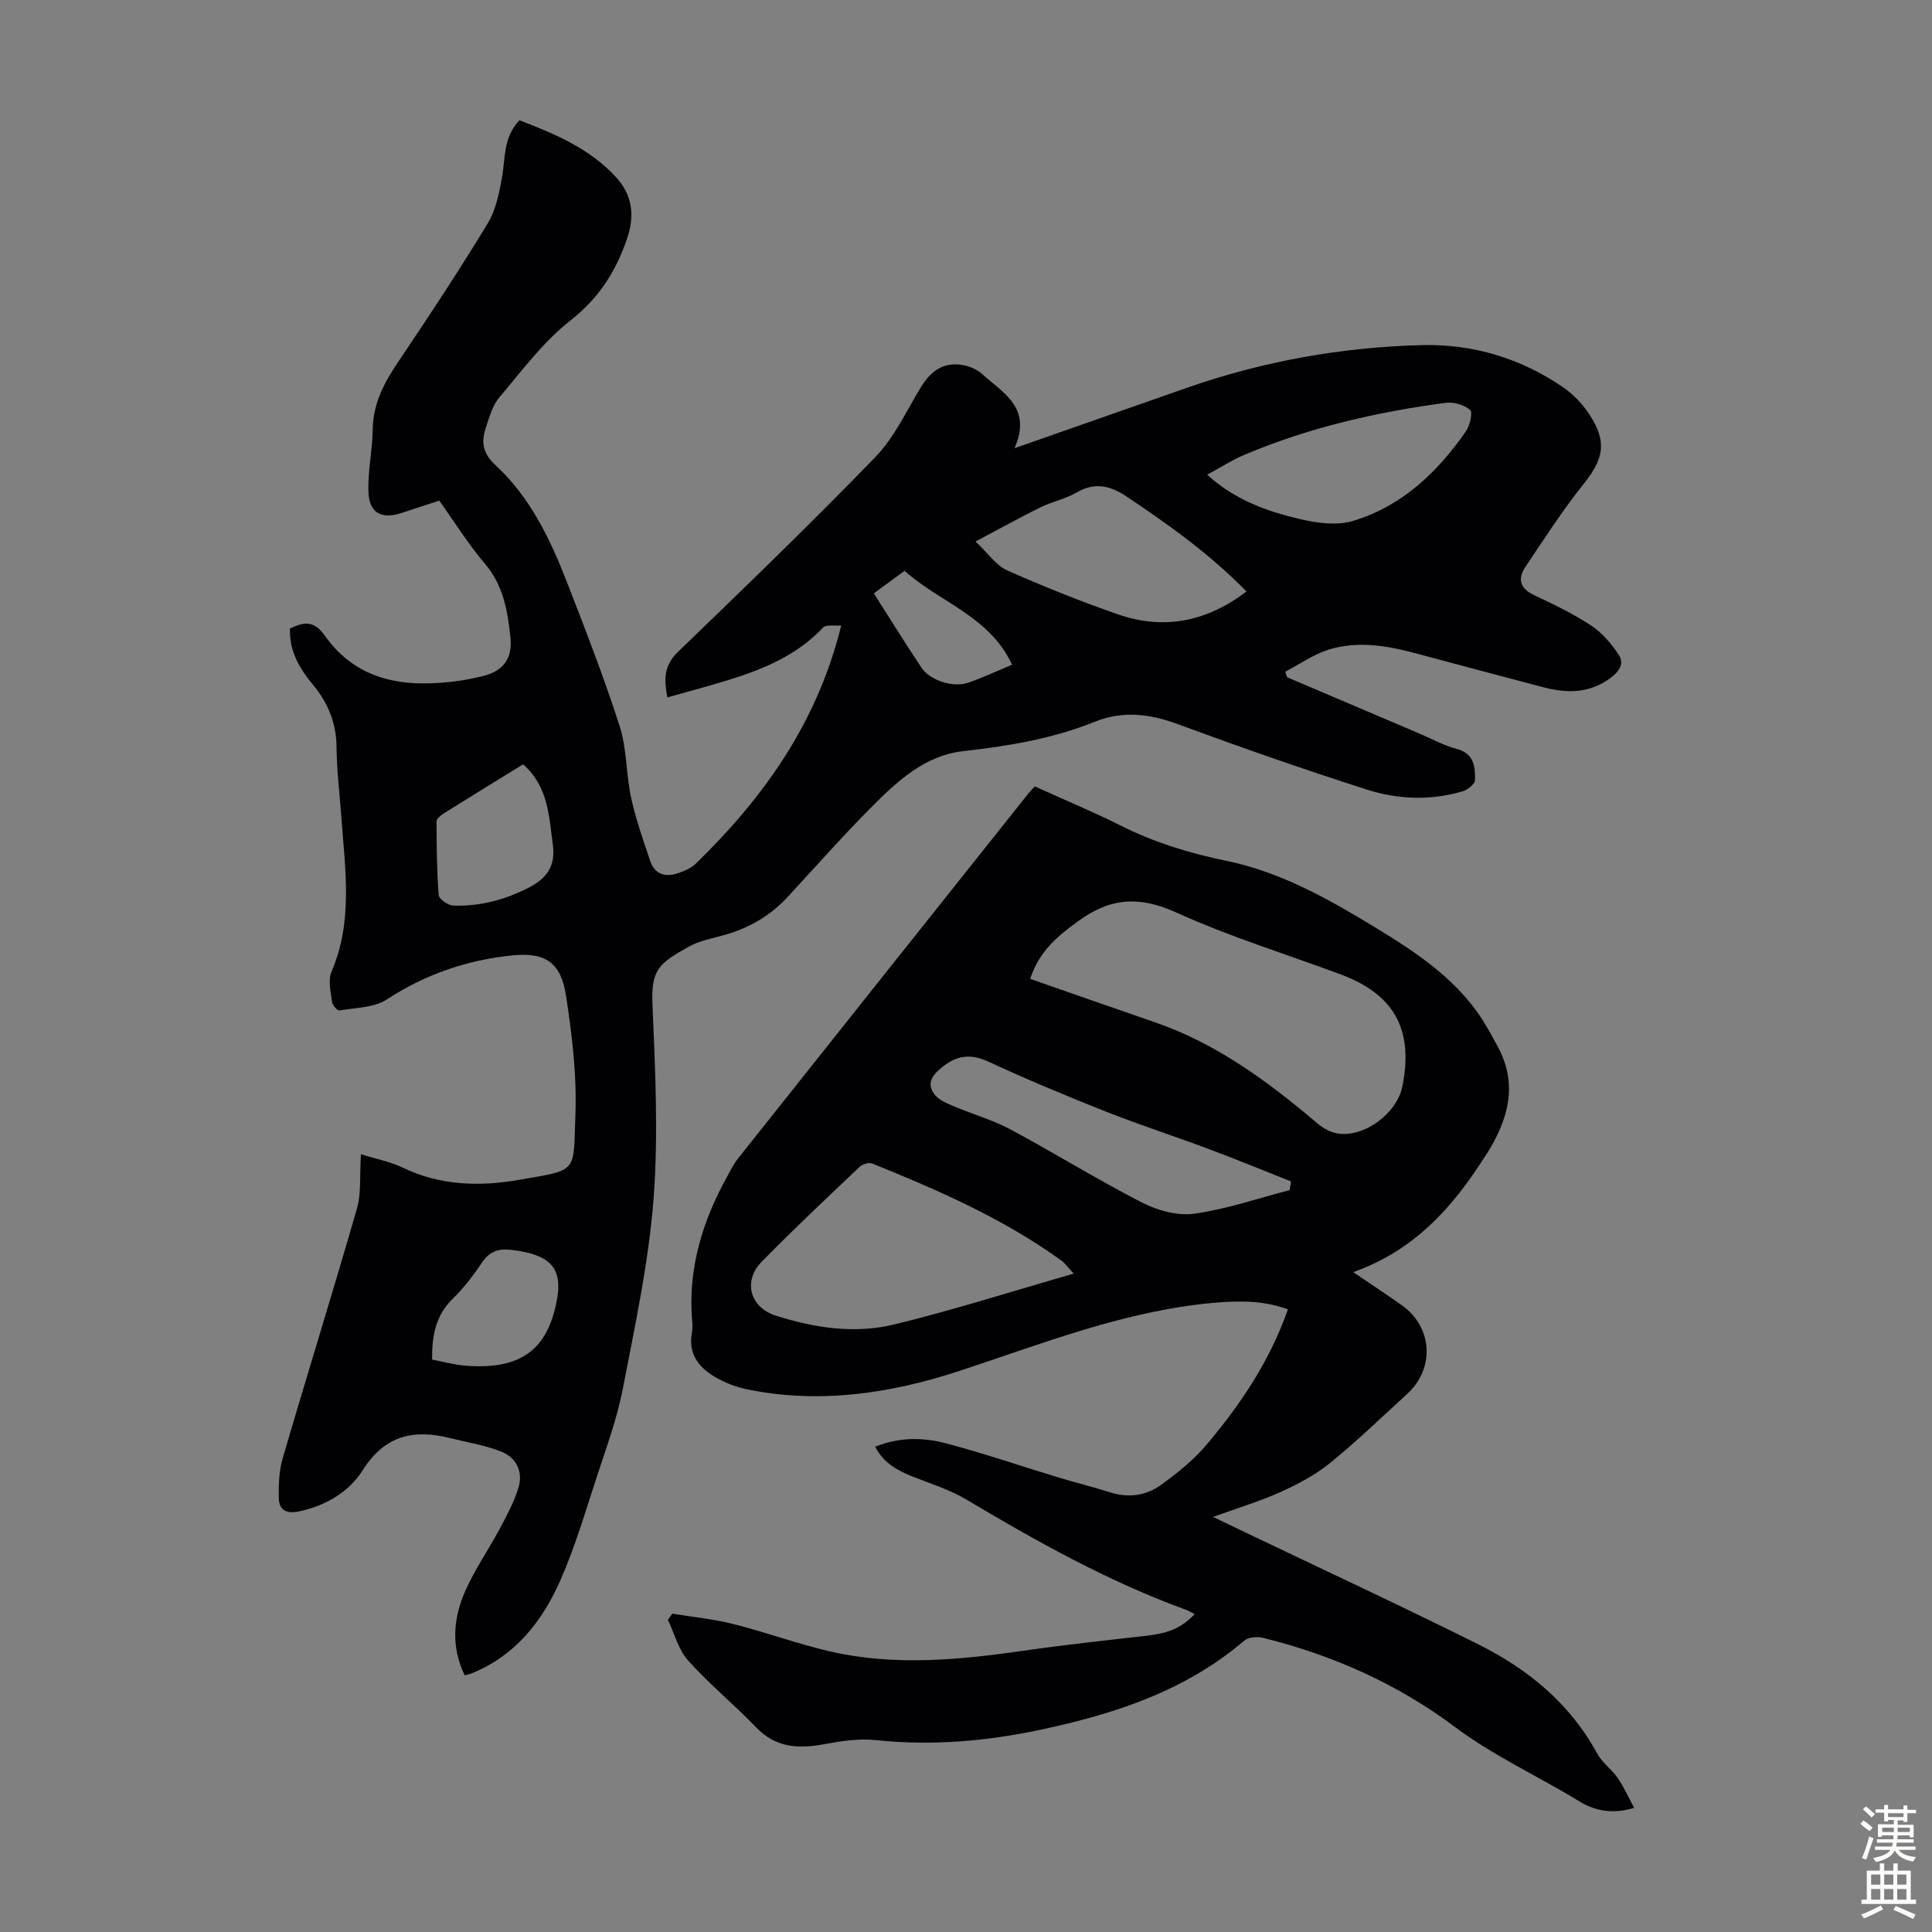 <svg enable-background="new 0 0 400 400" viewBox="0 0 400 400" xmlns="http://www.w3.org/2000/svg"><rect x="0" y="0" width="400" height="400" fill="#808080" stroke="none"/><path d="m74.73 238.97c3.2 1 6.1 1.54 8.66 2.78 7.73 3.73 15.91 3.94 23.98 2.54 12.51-2.16 11.29-1.36 11.76-13.42.32-8.19-.69-16.51-1.93-24.65-1.04-6.86-4.15-9.13-11.2-8.41-9.27.95-17.94 3.9-25.91 9.11-2.65 1.74-6.49 1.71-9.83 2.28-.42.07-1.44-1.1-1.52-1.77-.25-2.08-.86-4.49-.11-6.24 4.52-10.5 2.81-21.3 2.04-32.08-.35-4.8-.95-9.6-.99-14.4-.04-4.98-1.75-9.16-4.84-12.89-2.78-3.35-4.96-6.92-4.81-11.7 2.67-1.23 4.85-1.87 7.17 1.42 6.83 9.67 16.81 10.9 27.58 9.45 1.66-.22 3.31-.57 4.94-.95 4.41-1.01 6.44-3.61 5.96-8.11-.58-5.45-1.46-10.75-5.29-15.23-3.4-3.98-6.19-8.49-9.45-13.05-2.6.85-5.21 1.7-7.82 2.56-4.15 1.35-6.68.02-6.84-4.36-.15-4.32.83-8.66.89-13 .08-5.43 2.46-9.76 5.39-14.1 6.31-9.37 12.54-18.81 18.4-28.47 1.71-2.81 2.41-6.37 3-9.69.7-3.92.19-8.12 3.59-11.69 7.26 2.79 14.56 5.82 20.04 11.84 3.32 3.64 3.89 7.88 2.2 12.78-2.35 6.82-5.84 12.25-11.71 16.85-5.62 4.4-10.03 10.4-14.71 15.92-1.38 1.63-2.02 3.97-2.73 6.08-1 2.97-.88 5.33 1.94 7.93 7.12 6.57 11.3 15.22 14.76 24.13 3.85 9.89 7.71 19.8 10.95 29.9 1.51 4.72 1.32 9.95 2.38 14.85.96 4.44 2.5 8.76 3.95 13.08.92 2.76 3.12 3.4 5.69 2.55 1.35-.45 2.8-1.07 3.79-2.04 13.75-13.39 25.05-28.88 30.07-49.28-1.45.13-3.14-.23-3.76.43-6.88 7.31-16.05 9.89-25.22 12.52-2.25.64-4.51 1.25-7.02 1.95-.67-3.55-.83-6.51 2.16-9.39 13.78-13.29 27.56-26.6 40.88-40.34 3.87-3.99 6.36-9.36 9.28-14.22 2.23-3.72 4.79-5.48 8.68-4.89 1.45.22 3.06.88 4.13 1.86 4.3 3.91 10.49 6.95 6.74 15.39 12.57-4.4 24.05-8.42 35.53-12.45 15.84-5.56 32.22-8.49 48.93-8.9 10.45-.25 20.38 2.73 29.12 8.73 2.15 1.47 4.09 3.53 5.51 5.72 3.66 5.63 2.87 9.13-1.24 14.28-4.37 5.46-8.18 11.38-12.08 17.21-1.63 2.43-1.15 4.44 1.8 5.82 4.04 1.9 8.11 3.85 11.82 6.3 2.29 1.52 4.25 3.81 5.76 6.14 1.1 1.71.12 3.33-1.76 4.72-4.42 3.27-9.08 3.19-14 1.89-8.64-2.28-17.28-4.56-25.91-6.89-6.12-1.65-12.33-2.8-18.5-.85-3.14.99-5.96 3.01-8.92 4.56.12.38.25.75.37 1.13 9.12 3.88 18.23 7.76 27.35 11.64 2.57 1.09 5.06 2.49 7.74 3.19 3.63.94 3.88 3.69 3.83 6.45-.01.82-1.52 2.03-2.55 2.34-6.63 1.96-13.42 1.7-19.86-.36-13.19-4.22-26.27-8.8-39.26-13.59-5.75-2.12-11.36-2.74-16.99-.47-8.82 3.56-17.99 5.06-27.38 6.12-7.82.88-13.54 6.16-18.84 11.49-6 6.03-11.64 12.41-17.41 18.66-3.67 3.98-8.16 6.54-13.36 7.97-2.37.65-4.88 1.12-7 2.28-6.5 3.57-7.94 4.95-7.65 12.06.56 13.4 1.24 26.91.22 40.24-1.02 13.2-3.85 26.3-6.37 39.34-1.18 6.1-3.36 12.01-5.3 17.94-2.4 7.31-4.56 14.75-7.66 21.76-3.73 8.44-9.32 15.54-18.31 19.17-.4.16-.83.24-1.46.42-2.88-5.95-2.37-11.87.14-17.52 1.98-4.46 4.83-8.54 7.14-12.87 1.46-2.73 2.95-5.52 3.85-8.46 1.01-3.29-.43-6.23-3.55-7.47-3.38-1.34-7.07-1.91-10.62-2.8-7.54-1.89-13.51-.57-18.08 6.66-2.85 4.51-7.69 7.38-13.25 8.53-2.54.53-4.08-.3-4.12-2.77-.04-2.74.04-5.61.8-8.21 5.05-17.26 10.4-34.42 15.37-51.7.92-3.16.55-6.65.84-11.28zm127.25-126.86c2.62 2.47 4.24 4.95 6.51 5.96 7.53 3.35 15.2 6.43 22.99 9.13 9.49 3.28 18.33 1.54 26.59-4.74-7.53-7.71-16.04-13.78-24.76-19.62-3.45-2.31-6.64-3.08-10.46-.85-2.28 1.33-5.02 1.86-7.41 3.04-4.34 2.14-8.58 4.5-13.46 7.08zm47.95-13.83c5.83 5.3 12.48 7.61 19.3 9.21 3.49.82 7.56 1.36 10.87.37 10.11-3.03 17.48-10.04 23.4-18.55.83-1.2 1.46-3.94.87-4.44-1.23-1.06-3.41-1.69-5.06-1.47-14.33 1.91-28.35 5.12-41.71 10.78-2.52 1.07-4.86 2.59-7.67 4.1zm-141.63 59.97c-5.67 3.49-11.08 6.81-16.46 10.18-.61.38-1.46 1.09-1.46 1.64.01 5.09.05 10.18.45 15.25.07.83 1.93 2.13 3 2.17 5.55.19 10.8-1.2 15.74-3.77 3.62-1.88 5.5-4.45 4.89-8.82-.81-5.95-.93-12.05-6.16-16.65zm-18.84 123.23c2.25.43 4.5 1.07 6.79 1.26 10.53.86 16.15-2.57 18.48-11.09 2.33-8.54.09-11.77-8.69-12.86-2.68-.34-4.62.19-6.23 2.58-1.79 2.68-3.8 5.3-6.1 7.55-3.51 3.43-4.29 7.6-4.25 12.56zm91.46-158.63c3.38 5.3 6.55 10.42 9.88 15.41 1.74 2.61 6.57 4.16 9.61 3.1 3.04-1.05 5.96-2.42 9.13-3.74-4.68-10.08-15.03-12.92-22.26-19.44-2.29 1.69-4.25 3.12-6.36 4.67z" fill="#010104"/><path d="m181.2 299.53c4.92-2.01 9.86-1.96 14.59-.72 7.88 2.07 15.6 4.73 23.41 7.1 3.53 1.07 7.12 1.94 10.63 3.06 3.81 1.21 7.46.7 10.56-1.55 3.32-2.41 6.63-5.04 9.27-8.14 7.11-8.38 13.22-17.45 16.99-28.19-5.11-1.88-10.16-1.81-15.3-1.36-18.5 1.64-35.56 8.49-52.98 14.19-14.18 4.63-28.75 6.77-43.64 3.74-2.36-.48-4.75-1.41-6.81-2.64-3.22-1.93-5.41-4.68-4.7-8.85.13-.77.18-1.57.11-2.34-1-10.97 2.05-20.96 7.32-30.42.65-1.17 1.23-2.4 2.05-3.43 20.05-25.24 40.12-50.46 60.2-75.68.34-.43.74-.82 1.34-1.48 5.95 2.7 12.02 5.21 17.87 8.15 6.96 3.49 14.25 5.7 21.85 7.27 11.45 2.37 21.49 8.1 31.33 14.12 7.66 4.68 15.13 9.66 20.49 17.08 1.63 2.25 2.94 4.74 4.28 7.19 4.34 7.95 2.16 15.26-2.28 22.33-.12.19-.26.36-.38.55-6.59 10.35-14.45 19.32-27.22 23.87 3.92 2.67 7.03 4.72 10.07 6.87 6.36 4.51 6.87 13.06 1.11 18.33-5.29 4.83-10.45 9.83-16.01 14.34-3.05 2.47-6.66 4.37-10.26 6-4.26 1.92-8.78 3.27-13.94 5.14 2.63 1.26 4.57 2.2 6.52 3.13 16.13 7.72 32.35 15.25 48.36 23.23 10.27 5.12 18.97 12.2 24.61 22.57 1.04 1.92 3.02 3.3 4.29 5.13s2.18 3.91 3.41 6.19c-4.63 1.37-8.22.56-11.39-1.38-8.54-5.23-17.66-9.34-25.79-15.43-11.79-8.83-25.22-14.83-39.6-18.39-1.22-.3-3.07-.18-3.93.55-12.23 10.46-26.92 15.22-42.27 18.48-11.23 2.38-22.53 3.35-34.02 2.13-3.47-.37-7.12.18-10.59.83-5.34 1-10.09.81-14.19-3.46-4.56-4.74-9.7-8.95-14.09-13.84-2.02-2.25-2.83-5.58-4.19-8.42.3-.43.6-.86.91-1.29 4.23.7 8.52 1.11 12.66 2.15 6.82 1.72 13.46 4.19 20.32 5.74 13.21 2.97 26.46 1.69 39.71-.21 8.41-1.21 16.86-2.13 25.3-3.08 4.69-.52 7.41-1.61 10.16-4.51-.62-.31-1.19-.67-1.81-.89-16.04-5.85-30.86-14.13-45.48-22.84-3.41-2.03-7.31-3.25-11.03-4.71-3.19-1.28-6.06-2.8-7.82-6.21zm32.09-96.87c8.71 3.04 17.22 6.04 25.76 8.97 12.84 4.41 23.49 12.29 33.68 20.94 1.19 1.01 2.79 1.9 4.31 2.12 5.55.8 12.21-4.24 13.32-9.81 2.33-11.72-1.69-19.02-12.81-23.15-11.31-4.2-22.9-7.77-33.86-12.74-7.66-3.48-13.66-3.26-20.49 1.74-4.27 3.13-8.02 6.14-9.91 11.93zm9.01 61.03c-1.4-1.52-1.84-2.18-2.45-2.62-12.04-8.75-25.56-14.64-39.25-20.17-.69-.28-2.03.11-2.61.67-6.82 6.47-13.68 12.91-20.25 19.62-4.01 4.09-2.44 9.51 2.88 11.2 8.02 2.55 16.33 3.81 24.49 1.83 12.23-2.97 24.26-6.82 37.19-10.53zm44.71-17.29c.09-.6.19-1.2.28-1.8-5.64-2.23-11.26-4.55-16.94-6.67-7.09-2.66-14.3-4.99-21.34-7.77-8.19-3.24-16.34-6.64-24.33-10.34-4.17-1.93-7.19-1.16-10.43 1.83-2 1.84-2 3.47-.59 5.13.92 1.09 2.5 1.7 3.89 2.29 3.88 1.64 8 2.8 11.69 4.78 9.15 4.91 17.99 10.41 27.23 15.14 3.21 1.64 7.36 2.78 10.83 2.29 6.67-.94 13.15-3.18 19.71-4.88z" fill="#010104"/><g fill="#fcfbfa"><path d="m385.2 377.6.6-.7c.6.4 1.3.9 1.9 1.5l-.6.7c-.8-.5-1.4-1-1.9-1.5zm.3 7.1c.6-1.4 1.1-2.9 1.5-4.5.3.1.6.3.9.4-.5 1.4-1 2.9-1.5 4.4zm.2-10.1.6-.6c.7.5 1.3 1.1 1.9 1.6l-.7.7c-.6-.6-1.2-1.2-1.8-1.7zm8.4-.8h.8v.9h1.8v.7h-1.8v1.8h-.8v-.3h-1.2v.9h3.3v2.6h-.8v-.4h-2.5c0 .3 0 .6-.1.8h3.4v.7h-3.5c0 .3-.1.6-.1.8h4v.7h-3.5c.7.9 1.9 1.3 3.6 1.5-.2.2-.4.5-.6.9-1.9-.3-3.2-1.1-3.8-2.3-.5 1.1-1.8 2-3.9 2.4-.2-.3-.4-.5-.6-.8 1.9-.4 3.1-.9 3.6-1.7h-3.2v-.7h3.5c.1-.2.1-.5.2-.8h-3.3v-.7h3.4c0-.2 0-.5 0-.8h-2.4v.3h-.8v-2.6h3.3v-.9h-1.2v.3h-.8v-1.8h-1.8v-.7h1.8v-.9h.8v.9h3.2zm-4.4 5.5h2.4c0-.3 0-.6 0-.9h-2.4zm1.2-3.1h3.2v-.8h-3.2zm4.4 2.2h-2.4v.9h2.5v-.9z"/><path d="m389.2 385.8h.9v1.5h1.9v-1.5h.9v1.5h2.7v6h1.1v.9h-11.3v-.9h1.1v-6h2.7zm.2 8.7.5.8c-1.2.6-2.5 1.3-4 1.9-.2-.3-.3-.6-.6-.8 1.6-.6 3-1.3 4.1-1.9zm-2-4.3h1.9v-2.1h-1.9zm0 3.1h1.9v-2.2h-1.9zm2.7-3.1h1.9v-2.1h-1.9zm0 3.1h1.9v-2.2h-1.9zm2.4 1.3c1.4.6 2.7 1.2 4.1 1.8l-.5.9c-1.5-.7-2.8-1.4-4.1-1.9zm2.2-6.5h-1.9v2.1h1.9zm-1.9 5.2h1.9v-2.2h-1.9z"/></g></svg>